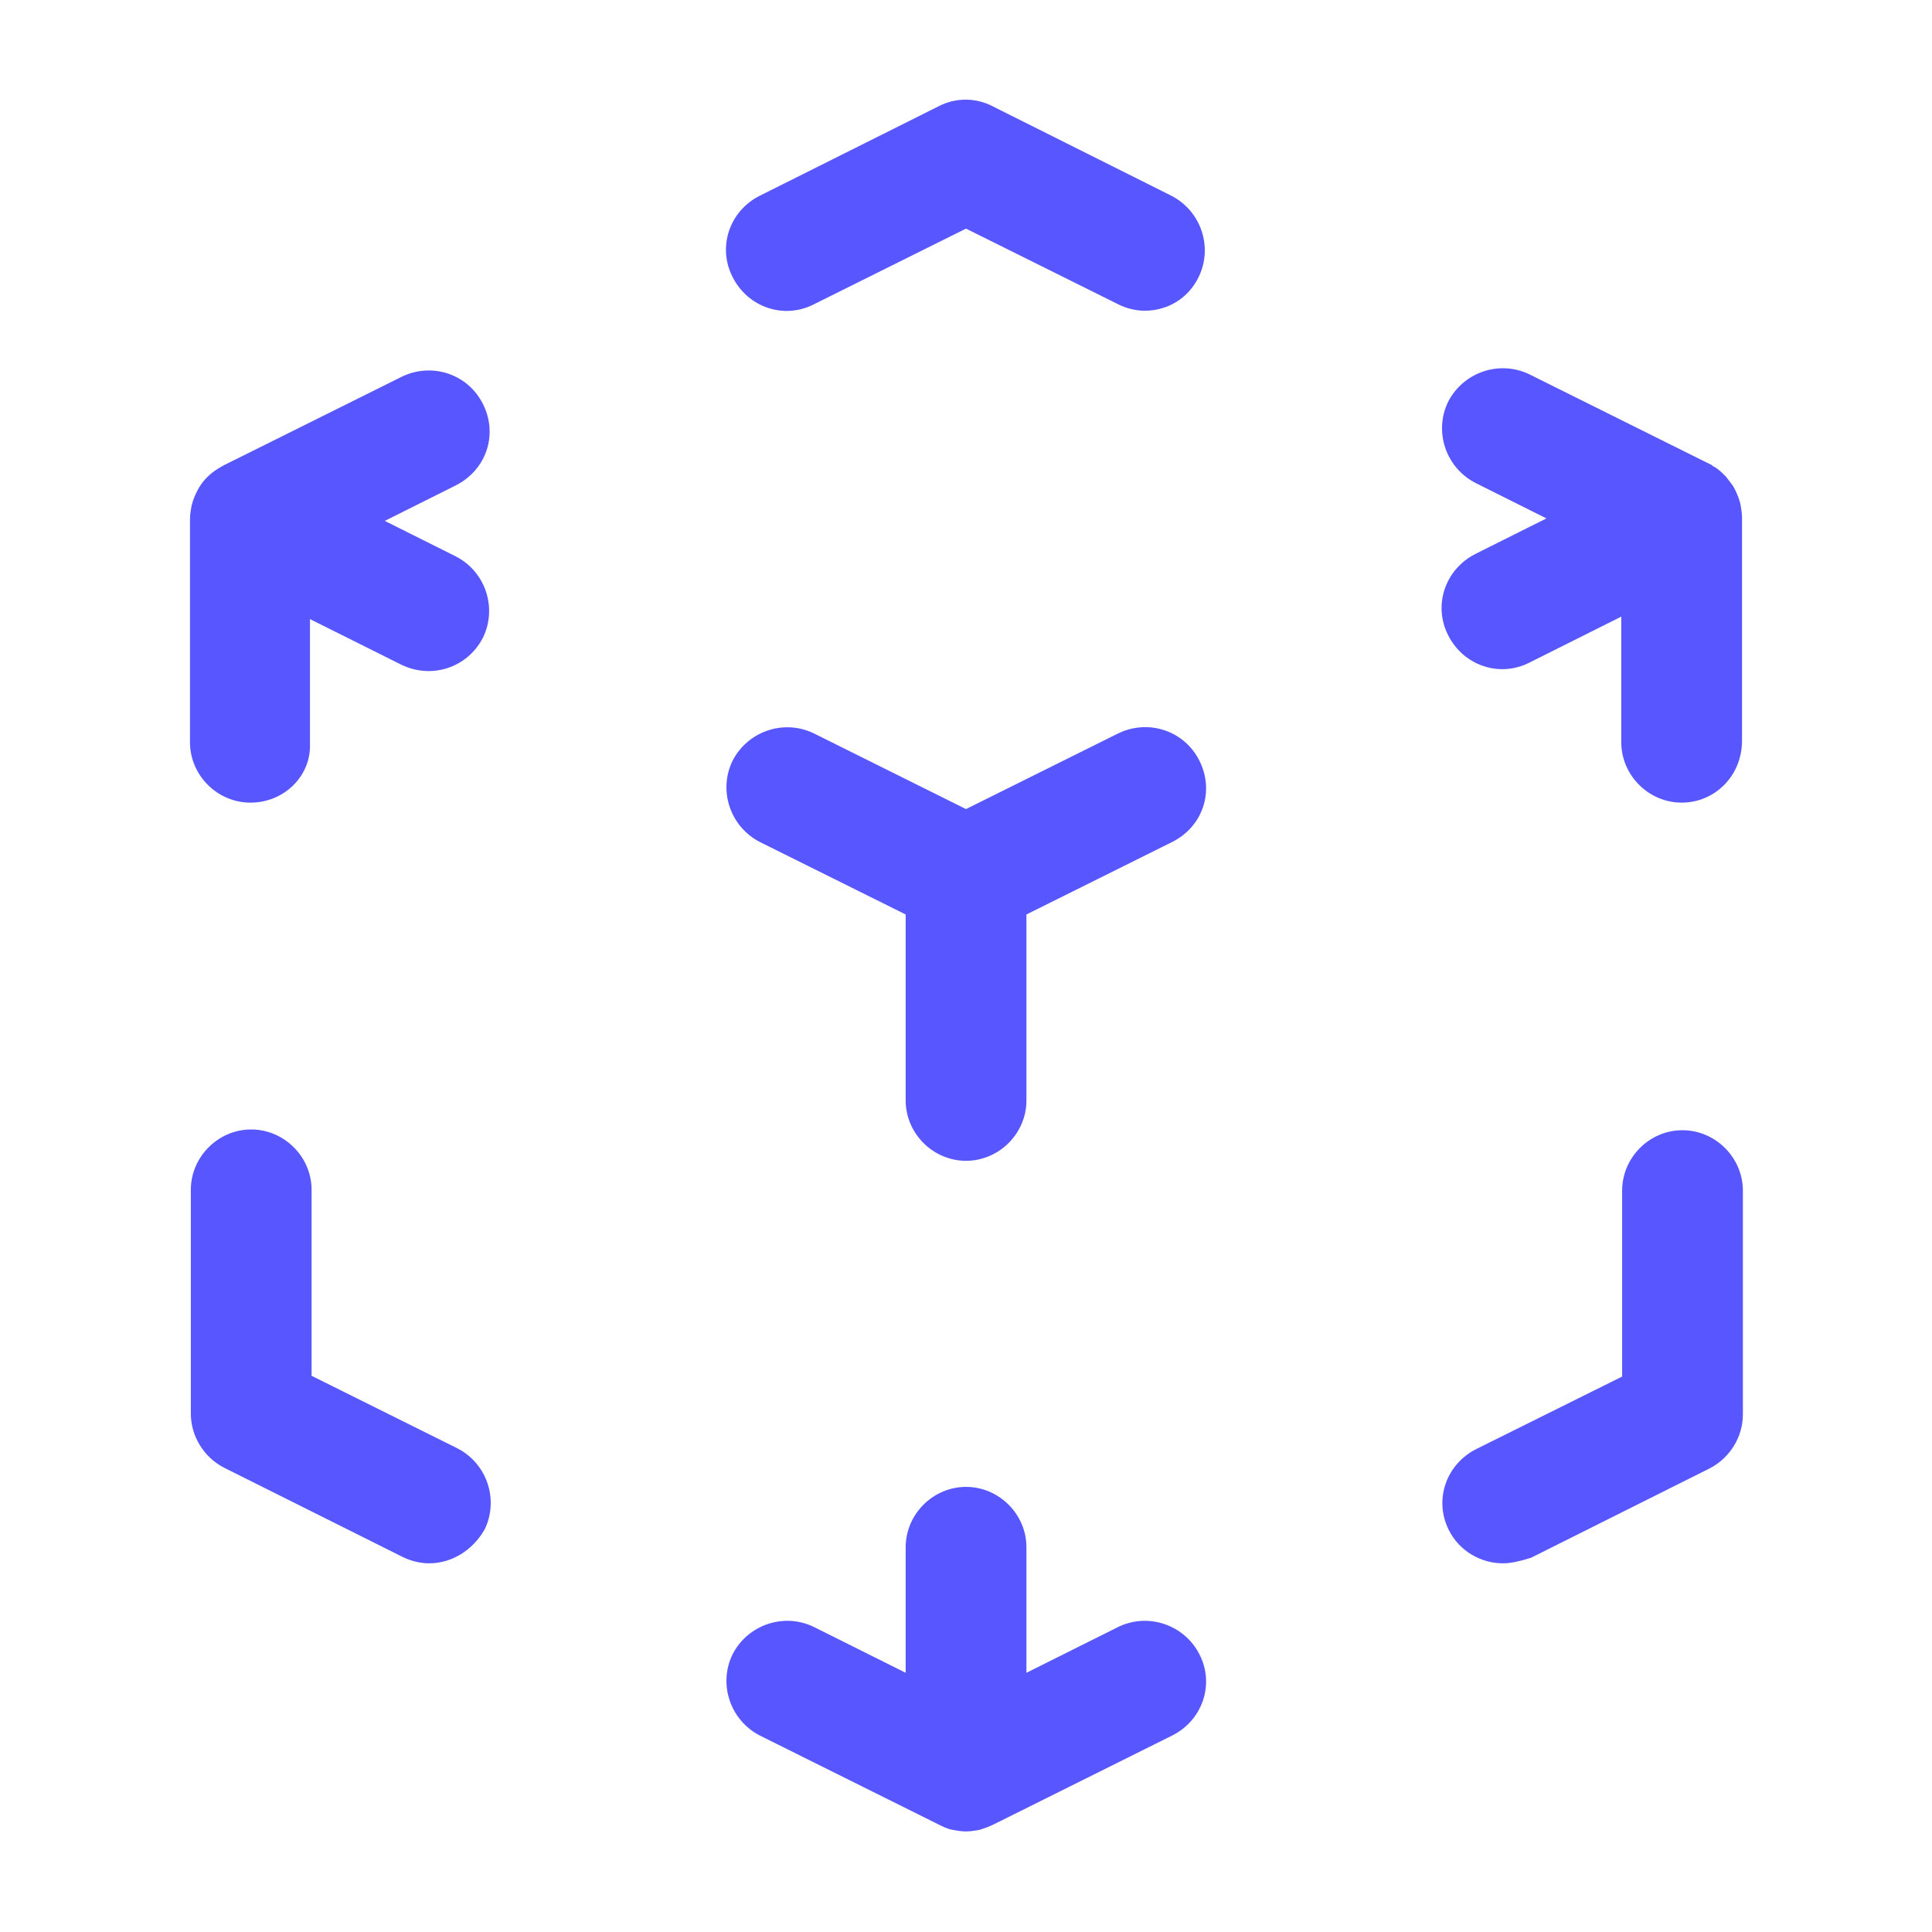 <?xml version="1.0" encoding="UTF-8"?> <svg xmlns="http://www.w3.org/2000/svg" width="18" height="18" viewBox="0 0 18 18" fill="none"><path d="M9 17.063C8.955 17.063 8.91 17.055 8.873 17.048C8.828 17.04 8.783 17.018 8.738 16.995L7.08 16.17C6.803 16.028 6.69 15.69 6.825 15.413C6.968 15.135 7.305 15.023 7.583 15.158L8.438 15.585V14.415C8.438 14.108 8.693 13.853 9 13.853C9.308 13.853 9.563 14.108 9.563 14.415V15.585L10.418 15.158C10.695 15.023 11.033 15.135 11.175 15.413C11.318 15.69 11.205 16.028 10.92 16.17L9.263 16.995C9.218 17.018 9.173 17.033 9.128 17.048C9.083 17.055 9.045 17.063 9 17.063ZM14.002 14.565C13.8 14.565 13.598 14.453 13.5 14.258C13.357 13.98 13.47 13.643 13.755 13.5L15.113 12.825V11.093C15.113 10.785 15.367 10.53 15.675 10.53C15.982 10.53 16.238 10.785 16.238 11.093V13.178C16.238 13.388 16.117 13.583 15.93 13.68L14.265 14.513C14.168 14.543 14.085 14.565 14.002 14.565ZM3.998 14.565C3.915 14.565 3.825 14.543 3.75 14.505L2.085 13.673C1.898 13.575 1.778 13.38 1.778 13.17V11.085C1.778 10.778 2.033 10.523 2.34 10.523C2.648 10.523 2.903 10.778 2.903 11.085V12.818L4.26 13.493C4.538 13.635 4.65 13.973 4.515 14.25C4.403 14.445 4.208 14.565 3.998 14.565ZM9 10.815C8.693 10.815 8.438 10.56 8.438 10.253V8.52L7.08 7.845C6.803 7.703 6.69 7.365 6.825 7.088C6.968 6.81 7.305 6.698 7.583 6.833L9 7.538L10.418 6.833C10.695 6.698 11.033 6.803 11.175 7.088C11.318 7.373 11.205 7.703 10.92 7.845L9.563 8.52V10.253C9.563 10.56 9.308 10.815 9 10.815ZM15.668 7.478C15.36 7.478 15.105 7.223 15.105 6.915V5.745L14.25 6.173C13.973 6.315 13.635 6.203 13.492 5.918C13.35 5.64 13.463 5.303 13.748 5.16L14.408 4.83L13.748 4.5C13.47 4.358 13.357 4.02 13.492 3.743C13.635 3.465 13.973 3.353 14.25 3.488L15.908 4.313C15.922 4.32 15.945 4.328 15.96 4.343C16.005 4.365 16.043 4.403 16.08 4.44C16.102 4.47 16.125 4.5 16.148 4.53C16.177 4.583 16.2 4.635 16.215 4.695C16.223 4.74 16.23 4.785 16.23 4.823V4.83V6.9C16.23 7.23 15.975 7.478 15.668 7.478ZM2.333 7.478C2.025 7.478 1.77 7.223 1.77 6.915V4.845V4.838C1.77 4.793 1.778 4.748 1.785 4.71C1.8 4.65 1.823 4.598 1.853 4.545C1.875 4.508 1.898 4.478 1.928 4.448C1.958 4.418 1.995 4.388 2.033 4.365C2.048 4.358 2.07 4.343 2.085 4.335L3.743 3.51C4.02 3.375 4.358 3.48 4.5 3.765C4.643 4.05 4.53 4.38 4.245 4.523L3.585 4.853L4.245 5.183C4.523 5.325 4.635 5.663 4.5 5.94C4.358 6.218 4.028 6.33 3.743 6.195L2.888 5.768V6.938C2.895 7.23 2.648 7.478 2.333 7.478ZM10.665 2.895C10.582 2.895 10.492 2.873 10.418 2.835L9 2.13L7.583 2.835C7.305 2.978 6.968 2.865 6.825 2.58C6.683 2.303 6.795 1.965 7.08 1.823L8.745 0.99C8.903 0.908 9.09 0.908 9.248 0.99L10.912 1.823C11.19 1.965 11.303 2.303 11.168 2.58C11.07 2.783 10.875 2.895 10.665 2.895Z" fill="#5857FF"></path></svg> 